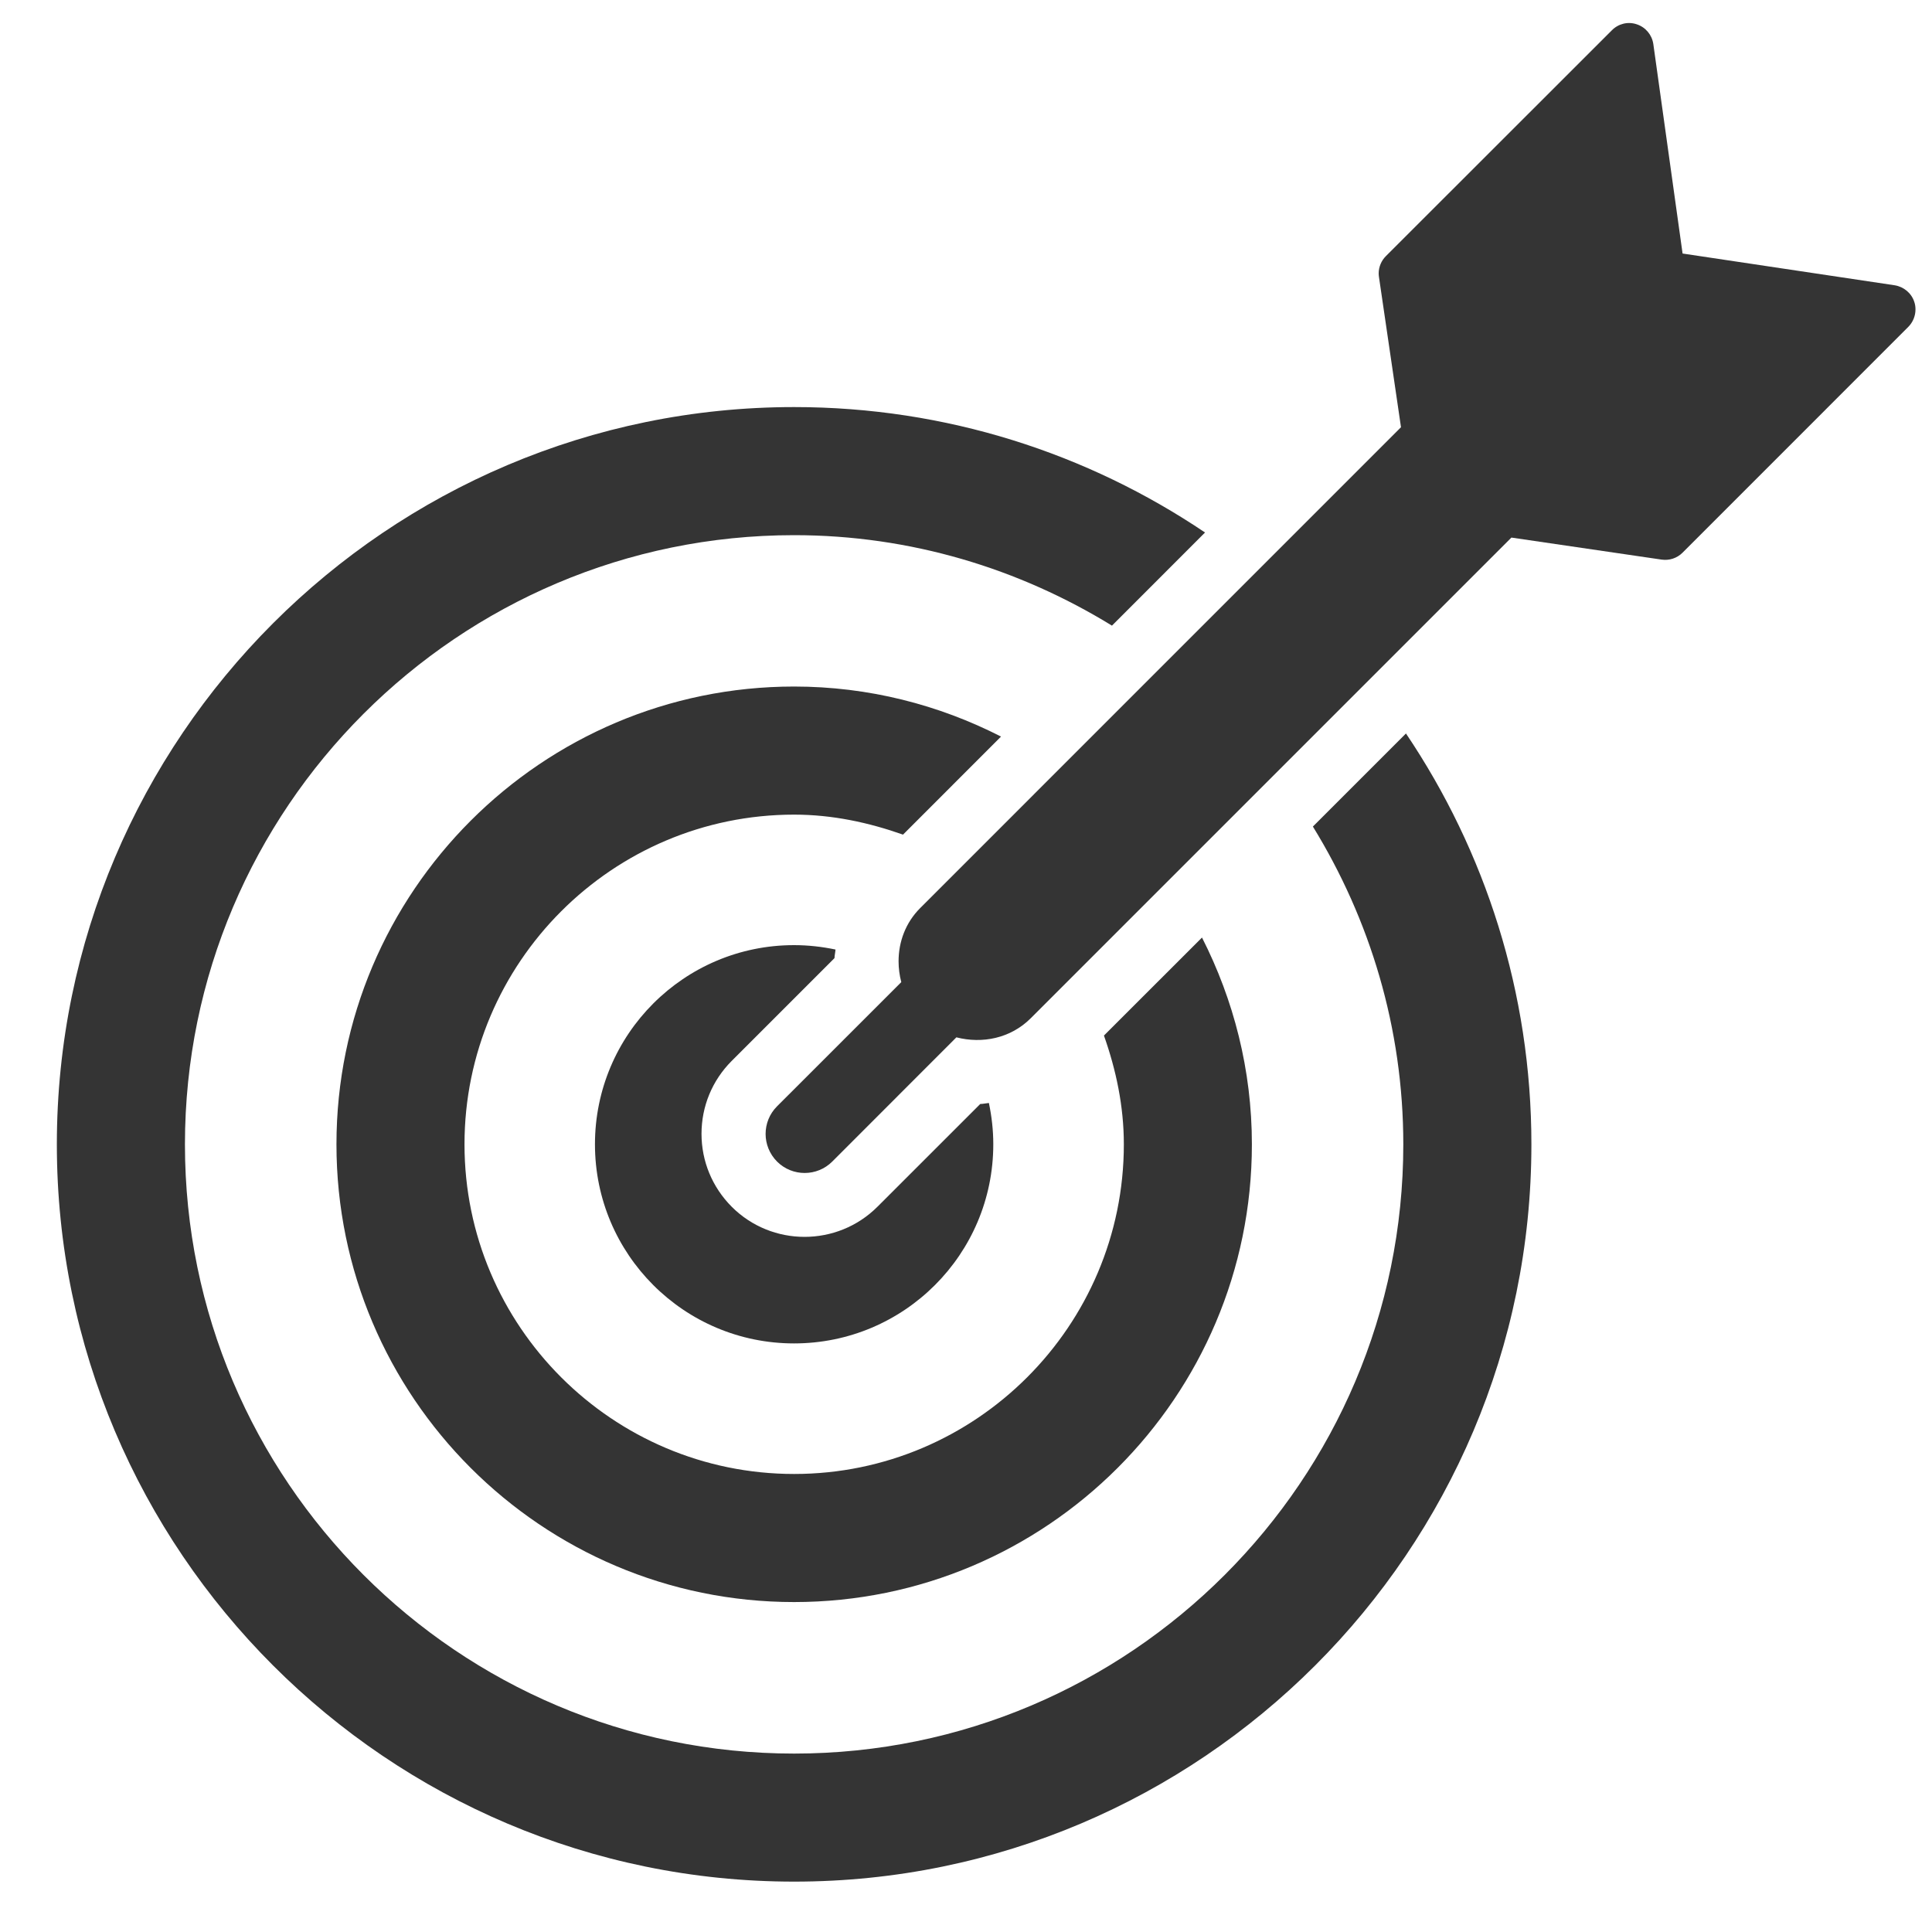 <?xml version="1.0" encoding="utf-8"?>
<!-- Generator: Adobe Illustrator 16.0.0, SVG Export Plug-In . SVG Version: 6.00 Build 0)  -->
<!DOCTYPE svg PUBLIC "-//W3C//DTD SVG 1.1//EN" "http://www.w3.org/Graphics/SVG/1.1/DTD/svg11.dtd">
<svg version="1.1" id="Layer_1" xmlns="http://www.w3.org/2000/svg" xmlns:xlink="http://www.w3.org/1999/xlink" x="0px" y="0px"
	 width="40px" height="40px" viewBox="0 0 40 40" enable-background="new 0 0 40 40" xml:space="preserve">
<g>
	<path fill="#343434" d="M23.022,12.953c-1.92-1.179-4.168-1.873-6.581-1.873c-6.955,0-12.612,5.657-12.612,12.613
		c0,6.956,5.657,12.613,12.612,12.613c6.955,0,12.613-5.657,12.613-12.613c0-2.412-0.692-4.662-1.872-6.58l1.927-1.927
		c1.639,2.434,2.597,5.36,2.597,8.507c0,8.416-6.848,15.264-15.265,15.264c-8.417,0-15.264-6.848-15.264-15.264
		S8.025,8.428,16.441,8.428c3.148,0,6.075,0.958,8.508,2.597L23.022,12.953z"/>
	<path fill="#343434" d="M24.886,19.411c0.655,1.287,1.033,2.739,1.033,4.281c0,5.227-4.251,9.477-9.478,9.477
		c-5.225,0-9.475-4.25-9.475-9.477c0-5.226,4.25-9.478,9.475-9.478c1.542,0,2.996,0.378,4.284,1.036l-2.029,2.03
		c-0.709-0.25-1.461-0.414-2.254-0.414c-3.763,0-6.825,3.063-6.825,6.826s3.062,6.825,6.825,6.825c3.764,0,6.826-3.063,6.826-6.825
		c0-0.794-0.162-1.544-0.412-2.252L24.886,19.411z"/>
	<path fill="#343434" d="M20.295,22.857c0.061-0.001,0.119-0.016,0.179-0.021c0.058,0.277,0.091,0.562,0.091,0.855
		c0,2.277-1.847,4.123-4.125,4.123c-2.276,0-4.122-1.846-4.122-4.123c0-2.276,1.846-4.123,4.122-4.123
		c0.294,0,0.581,0.033,0.858,0.091c-0.004,0.061-0.019,0.119-0.021,0.178l-2.131,2.131c-0.401,0.403-0.622,0.938-0.622,1.507
		c0,0.566,0.221,1.103,0.625,1.509c0.831,0.832,2.185,0.832,3.018,0L20.295,22.857z"/>
	<path fill="#343434" d="M33.887,0.503c0.183,0.06,0.314,0.217,0.343,0.407l0.606,4.339l4.389,0.657
		c0.19,0.03,0.348,0.161,0.408,0.343c0.018,0.052,0.025,0.106,0.025,0.158c0,0.133-0.053,0.264-0.148,0.36l-4.675,4.676
		c-0.114,0.114-0.274,0.166-0.433,0.143l-3.11-0.456l-9.951,9.951c-0.418,0.418-1.004,0.533-1.54,0.396l-2.57,2.572
		c-0.316,0.315-0.827,0.315-1.143,0c-0.158-0.159-0.237-0.367-0.237-0.572c0-0.207,0.079-0.415,0.237-0.572l2.572-2.571
		c-0.037-0.142-0.056-0.287-0.056-0.432c0-0.401,0.144-0.8,0.451-1.105l9.951-9.952l-0.456-3.11
		c-0.003-0.023-0.006-0.049-0.006-0.073c0-0.134,0.054-0.264,0.149-0.359l4.676-4.673C33.505,0.49,33.705,0.441,33.887,0.503z"/>
</g>
</svg>
